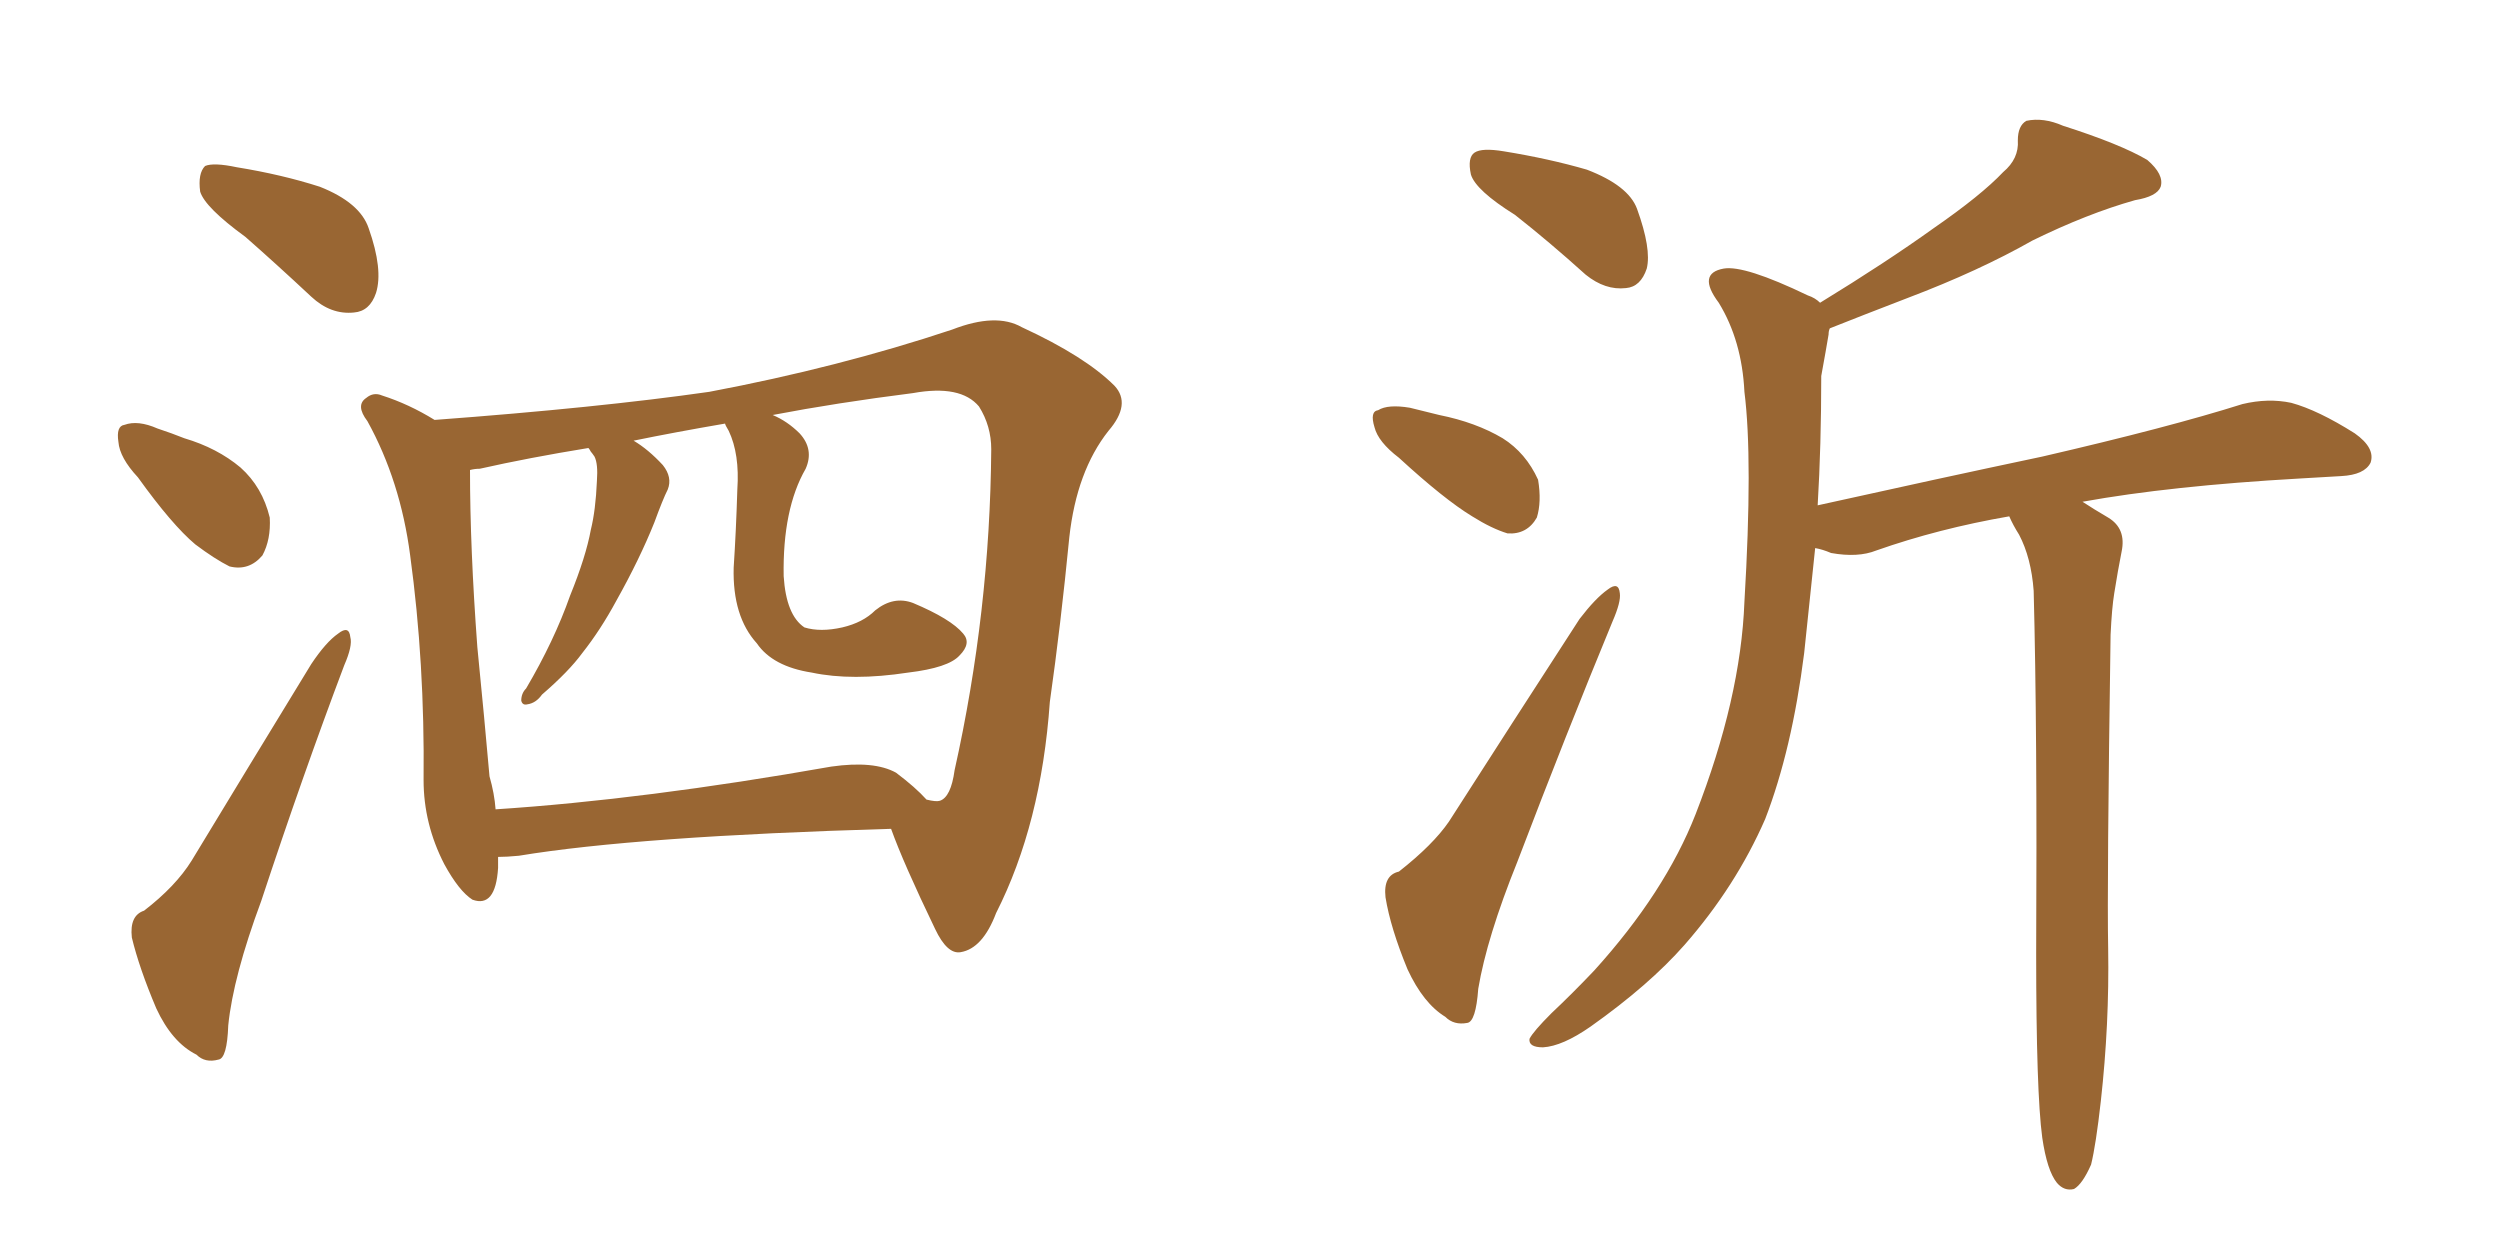 <svg xmlns="http://www.w3.org/2000/svg" xmlns:xlink="http://www.w3.org/1999/xlink" width="300" height="150"><path fill="#996633" padding="10" d="M29.44 28.42L29.44 28.42Q24.61 24.90 24.02 23.00L24.02 23.00Q23.73 20.80 24.61 19.92L24.61 19.92Q25.63 19.48 28.42 20.07L28.42 20.07Q33.84 20.95 38.38 22.41L38.38 22.41Q43.21 24.32 44.24 27.39L44.24 27.39Q46.00 32.37 45.12 35.16L45.12 35.16Q44.38 37.35 42.48 37.50L42.48 37.50Q39.70 37.79 37.35 35.60L37.35 35.60Q33.11 31.64 29.44 28.42ZM16.55 57.28L16.55 57.28Q14.36 54.93 14.21 53.03L14.21 53.03Q13.92 51.12 14.94 50.98L14.94 50.98Q16.55 50.39 18.90 51.42L18.90 51.42Q20.65 52.00 22.12 52.59L22.12 52.59Q26.07 53.76 28.86 56.10L28.86 56.10Q31.49 58.45 32.37 62.11L32.37 62.11Q32.52 64.75 31.49 66.65L31.49 66.65Q29.88 68.55 27.54 67.97L27.54 67.97Q25.78 67.09 23.44 65.33L23.44 65.33Q20.65 62.99 16.55 57.28ZM17.29 109.28L17.29 109.28Q21.09 106.35 23.00 103.27L23.00 103.27Q29.74 92.14 37.35 79.69L37.35 79.69Q39.11 77.05 40.58 76.03L40.58 76.03Q41.89 75 42.04 76.46L42.04 76.46Q42.33 77.49 41.31 79.83L41.31 79.83Q36.33 93.02 31.35 108.11L31.35 108.11Q27.98 117.19 27.39 123.05L27.39 123.05Q27.25 127.00 26.22 127.15L26.22 127.15Q24.61 127.59 23.58 126.56L23.58 126.56Q20.65 125.10 18.75 121.00L18.75 121.00Q16.70 116.16 15.82 112.50L15.82 112.50Q15.53 109.86 17.29 109.28ZM59.77 102.83L59.77 102.83Q59.77 103.56 59.77 104.15L59.77 104.15Q59.47 108.98 56.69 107.96L56.69 107.96Q55.08 106.93 53.32 103.71L53.32 103.71Q50.83 98.88 50.83 93.60L50.83 93.60Q50.98 79.54 49.22 66.65L49.22 66.65Q48.05 57.71 44.09 50.54L44.09 50.54Q42.63 48.63 43.95 47.75L43.95 47.75Q44.82 47.02 45.85 47.46L45.85 47.46Q49.07 48.49 52.15 50.39L52.15 50.39Q71.78 48.93 85.11 47.02L85.11 47.02Q100.63 44.09 114.26 39.55L114.26 39.55Q119.53 37.50 122.61 39.26L122.61 39.26Q130.22 42.77 133.74 46.29L133.74 46.29Q135.79 48.49 133.01 51.71L133.01 51.71Q129.20 56.54 128.32 64.45L128.32 64.45Q127.29 75 125.98 84.23L125.98 84.23Q124.95 98.88 119.53 109.57L119.53 109.57Q117.92 113.82 115.28 114.26L115.28 114.26Q113.67 114.55 112.21 111.47L112.21 111.47Q108.40 103.56 106.93 99.46L106.93 99.46Q76.46 100.34 62.26 102.69L62.26 102.69Q60.79 102.83 59.77 102.83ZM107.52 92.72L107.52 92.72L107.52 92.72Q109.86 94.48 111.18 95.95L111.18 95.95Q112.35 96.24 112.79 96.09L112.79 96.09Q114.11 95.65 114.55 92.43L114.55 92.43Q118.80 73.39 118.95 53.91L118.95 53.91Q118.95 51.12 117.48 48.78L117.48 48.78Q115.28 46.14 109.57 47.17L109.57 47.17Q100.34 48.34 92.72 49.80L92.72 49.80Q94.48 50.54 95.95 52.00L95.95 52.00Q97.71 53.91 96.68 56.25L96.68 56.25Q93.90 61.08 94.04 69.14L94.04 69.14Q94.34 73.83 96.53 75.29L96.53 75.29Q98.44 75.88 101.07 75.29L101.07 75.29Q103.56 74.71 105.03 73.24L105.03 73.24Q107.23 71.48 109.57 72.36L109.57 72.36Q114.11 74.27 115.58 76.03L115.58 76.03Q116.60 77.20 115.14 78.66L115.14 78.66Q113.82 80.13 108.98 80.71L108.98 80.71Q102.25 81.74 97.41 80.71L97.41 80.71Q92.72 79.98 90.82 77.20L90.82 77.20Q87.89 73.97 88.04 68.12L88.04 68.12Q88.33 63.72 88.48 58.74L88.48 58.74Q88.77 54.49 87.45 51.71L87.45 51.71Q87.01 50.98 87.01 50.83L87.01 50.83Q81.01 51.86 76.03 52.88L76.03 52.88Q77.78 53.91 79.54 55.81L79.54 55.81Q80.71 57.28 80.13 58.74L80.13 58.74Q79.54 59.91 78.52 62.70L78.52 62.70Q76.76 67.09 73.97 72.07L73.97 72.07Q72.07 75.59 69.87 78.37L69.87 78.37Q68.26 80.57 65.04 83.35L65.04 83.35Q64.31 84.38 63.28 84.52L63.28 84.52Q62.70 84.67 62.55 84.08L62.55 84.08Q62.55 83.20 63.13 82.62L63.13 82.62Q66.50 76.90 68.41 71.48L68.41 71.48Q70.31 66.80 70.90 63.57L70.90 63.57Q71.48 61.23 71.63 57.71L71.63 57.71Q71.78 55.66 71.34 54.79L71.34 54.79Q71.04 54.35 70.90 54.20L70.90 54.20Q70.75 53.91 70.61 53.76L70.61 53.76Q63.43 54.93 57.57 56.25L57.57 56.25Q56.98 56.25 56.40 56.40L56.40 56.40Q56.40 65.77 57.28 77.64L57.28 77.64Q58.15 86.43 58.74 93.16L58.74 93.16Q59.33 95.21 59.47 97.12L59.47 97.12Q77.34 95.95 99.76 91.99L99.76 91.99Q104.88 91.26 107.52 92.72ZM181.79 25.78L181.79 25.78Q177.10 22.85 176.51 20.95L176.51 20.95Q176.07 18.90 176.95 18.31L176.95 18.31Q177.83 17.72 180.47 18.16L180.47 18.16Q185.89 19.04 190.43 20.36L190.43 20.36Q195.41 22.27 196.44 25.05L196.44 25.05Q198.19 29.88 197.61 32.23L197.61 32.23Q196.88 34.42 195.12 34.57L195.12 34.57Q192.63 34.86 190.28 32.96L190.28 32.96Q185.89 29.00 181.79 25.78ZM167.87 54.93L167.87 54.93Q165.38 53.03 164.94 51.27L164.94 51.27Q164.36 49.37 165.38 49.22L165.38 49.22Q166.55 48.49 169.19 48.93L169.19 48.93Q170.95 49.37 172.71 49.80L172.71 49.80Q177.10 50.68 180.32 52.59L180.32 52.59Q183.11 54.35 184.57 57.57L184.57 57.57Q185.01 60.21 184.42 62.11L184.42 62.11Q183.25 64.16 180.91 64.01L180.91 64.01Q179.00 63.43 176.66 61.96L176.66 61.96Q173.29 59.91 167.87 54.93ZM167.87 104.59L167.87 104.59Q171.97 101.37 173.88 98.58L173.88 98.58Q181.20 87.16 189.55 74.27L189.55 74.27Q191.46 71.78 192.92 70.75L192.92 70.75Q194.24 69.73 194.38 71.19L194.38 71.19Q194.53 72.22 193.51 74.56L193.51 74.56Q187.94 88.04 182.08 103.42L182.08 103.42Q178.42 112.50 177.39 118.65L177.39 118.65Q177.10 122.61 176.07 122.75L176.07 122.75Q174.46 123.05 173.44 122.02L173.44 122.02Q170.80 120.41 168.90 116.31L168.90 116.31Q166.85 111.33 166.26 107.67L166.26 107.67Q165.97 105.03 167.87 104.59ZM245.07 136.52L245.07 136.52L245.07 136.52Q244.34 131.10 244.34 114.40L244.34 114.40Q244.48 87.74 244.04 70.90L244.04 70.90Q243.75 66.94 242.29 64.16L242.29 64.16Q241.55 62.99 241.11 61.96L241.11 61.96Q232.62 63.43 225.15 66.06L225.15 66.06Q222.95 66.94 219.73 66.36L219.73 66.36Q218.70 65.92 217.82 65.77L217.82 65.77Q217.09 72.66 216.50 78.37L216.50 78.37Q215.04 89.94 211.82 98.29L211.82 98.29Q208.30 106.35 202.15 113.38L202.15 113.38Q197.90 118.21 190.87 123.19L190.87 123.19Q187.50 125.54 185.16 125.68L185.16 125.68Q183.40 125.68 183.54 124.66L183.54 124.66Q183.98 123.78 186.18 121.58L186.18 121.58Q188.67 119.24 191.31 116.46L191.31 116.46Q199.80 107.08 203.47 97.71L203.47 97.71Q208.89 83.79 209.33 72.22L209.33 72.22Q210.35 55.08 209.33 47.02L209.33 47.02Q209.03 40.87 206.25 36.33L206.25 36.33Q203.61 32.81 206.84 32.23L206.84 32.23Q209.33 31.79 216.94 35.45L216.94 35.45Q217.82 35.74 218.41 36.33L218.41 36.33Q226.32 31.49 232.03 27.39L232.03 27.39Q237.74 23.44 240.38 20.65L240.38 20.65Q242.29 19.04 242.14 16.85L242.14 16.85Q242.14 15.09 243.16 14.50L243.16 14.50Q245.21 14.06 247.56 15.09L247.56 15.09Q254.44 17.29 257.67 19.19L257.67 19.19Q259.72 20.95 259.28 22.41L259.28 22.41Q258.84 23.58 256.20 24.02L256.20 24.02Q250.49 25.63 243.90 28.86L243.90 28.86Q237.45 32.52 228.96 35.74L228.96 35.74Q223.24 37.94 219.58 39.40L219.58 39.40Q219.43 39.70 219.43 40.14L219.43 40.14Q219.14 41.89 218.55 45.12L218.55 45.12Q218.55 53.47 218.12 60.64L218.12 60.64Q232.62 57.42 245.07 54.79L245.07 54.79Q260.30 51.27 269.09 48.49L269.09 48.49Q272.17 47.75 274.95 48.34L274.95 48.34Q278.17 49.22 282.57 52.00L282.57 52.00Q285.06 53.76 284.47 55.52L284.47 55.52Q283.74 56.98 280.96 57.13L280.96 57.13Q278.61 57.28 275.98 57.42L275.98 57.42Q260.45 58.30 249.90 60.21L249.90 60.21Q251.22 61.08 252.98 62.11L252.98 62.11Q255.18 63.43 254.59 66.21L254.59 66.21Q254.15 68.41 253.71 71.19L253.71 71.19Q253.42 72.95 253.27 76.17L253.27 76.17Q252.83 106.20 252.98 113.82L252.98 113.82Q253.13 122.90 252.10 132.13L252.10 132.13Q251.51 137.40 250.93 139.75L250.93 139.75Q249.90 142.09 248.88 142.68L248.88 142.68Q247.71 142.97 246.83 141.94L246.83 141.94Q245.65 140.48 245.07 136.52Z"/></svg>